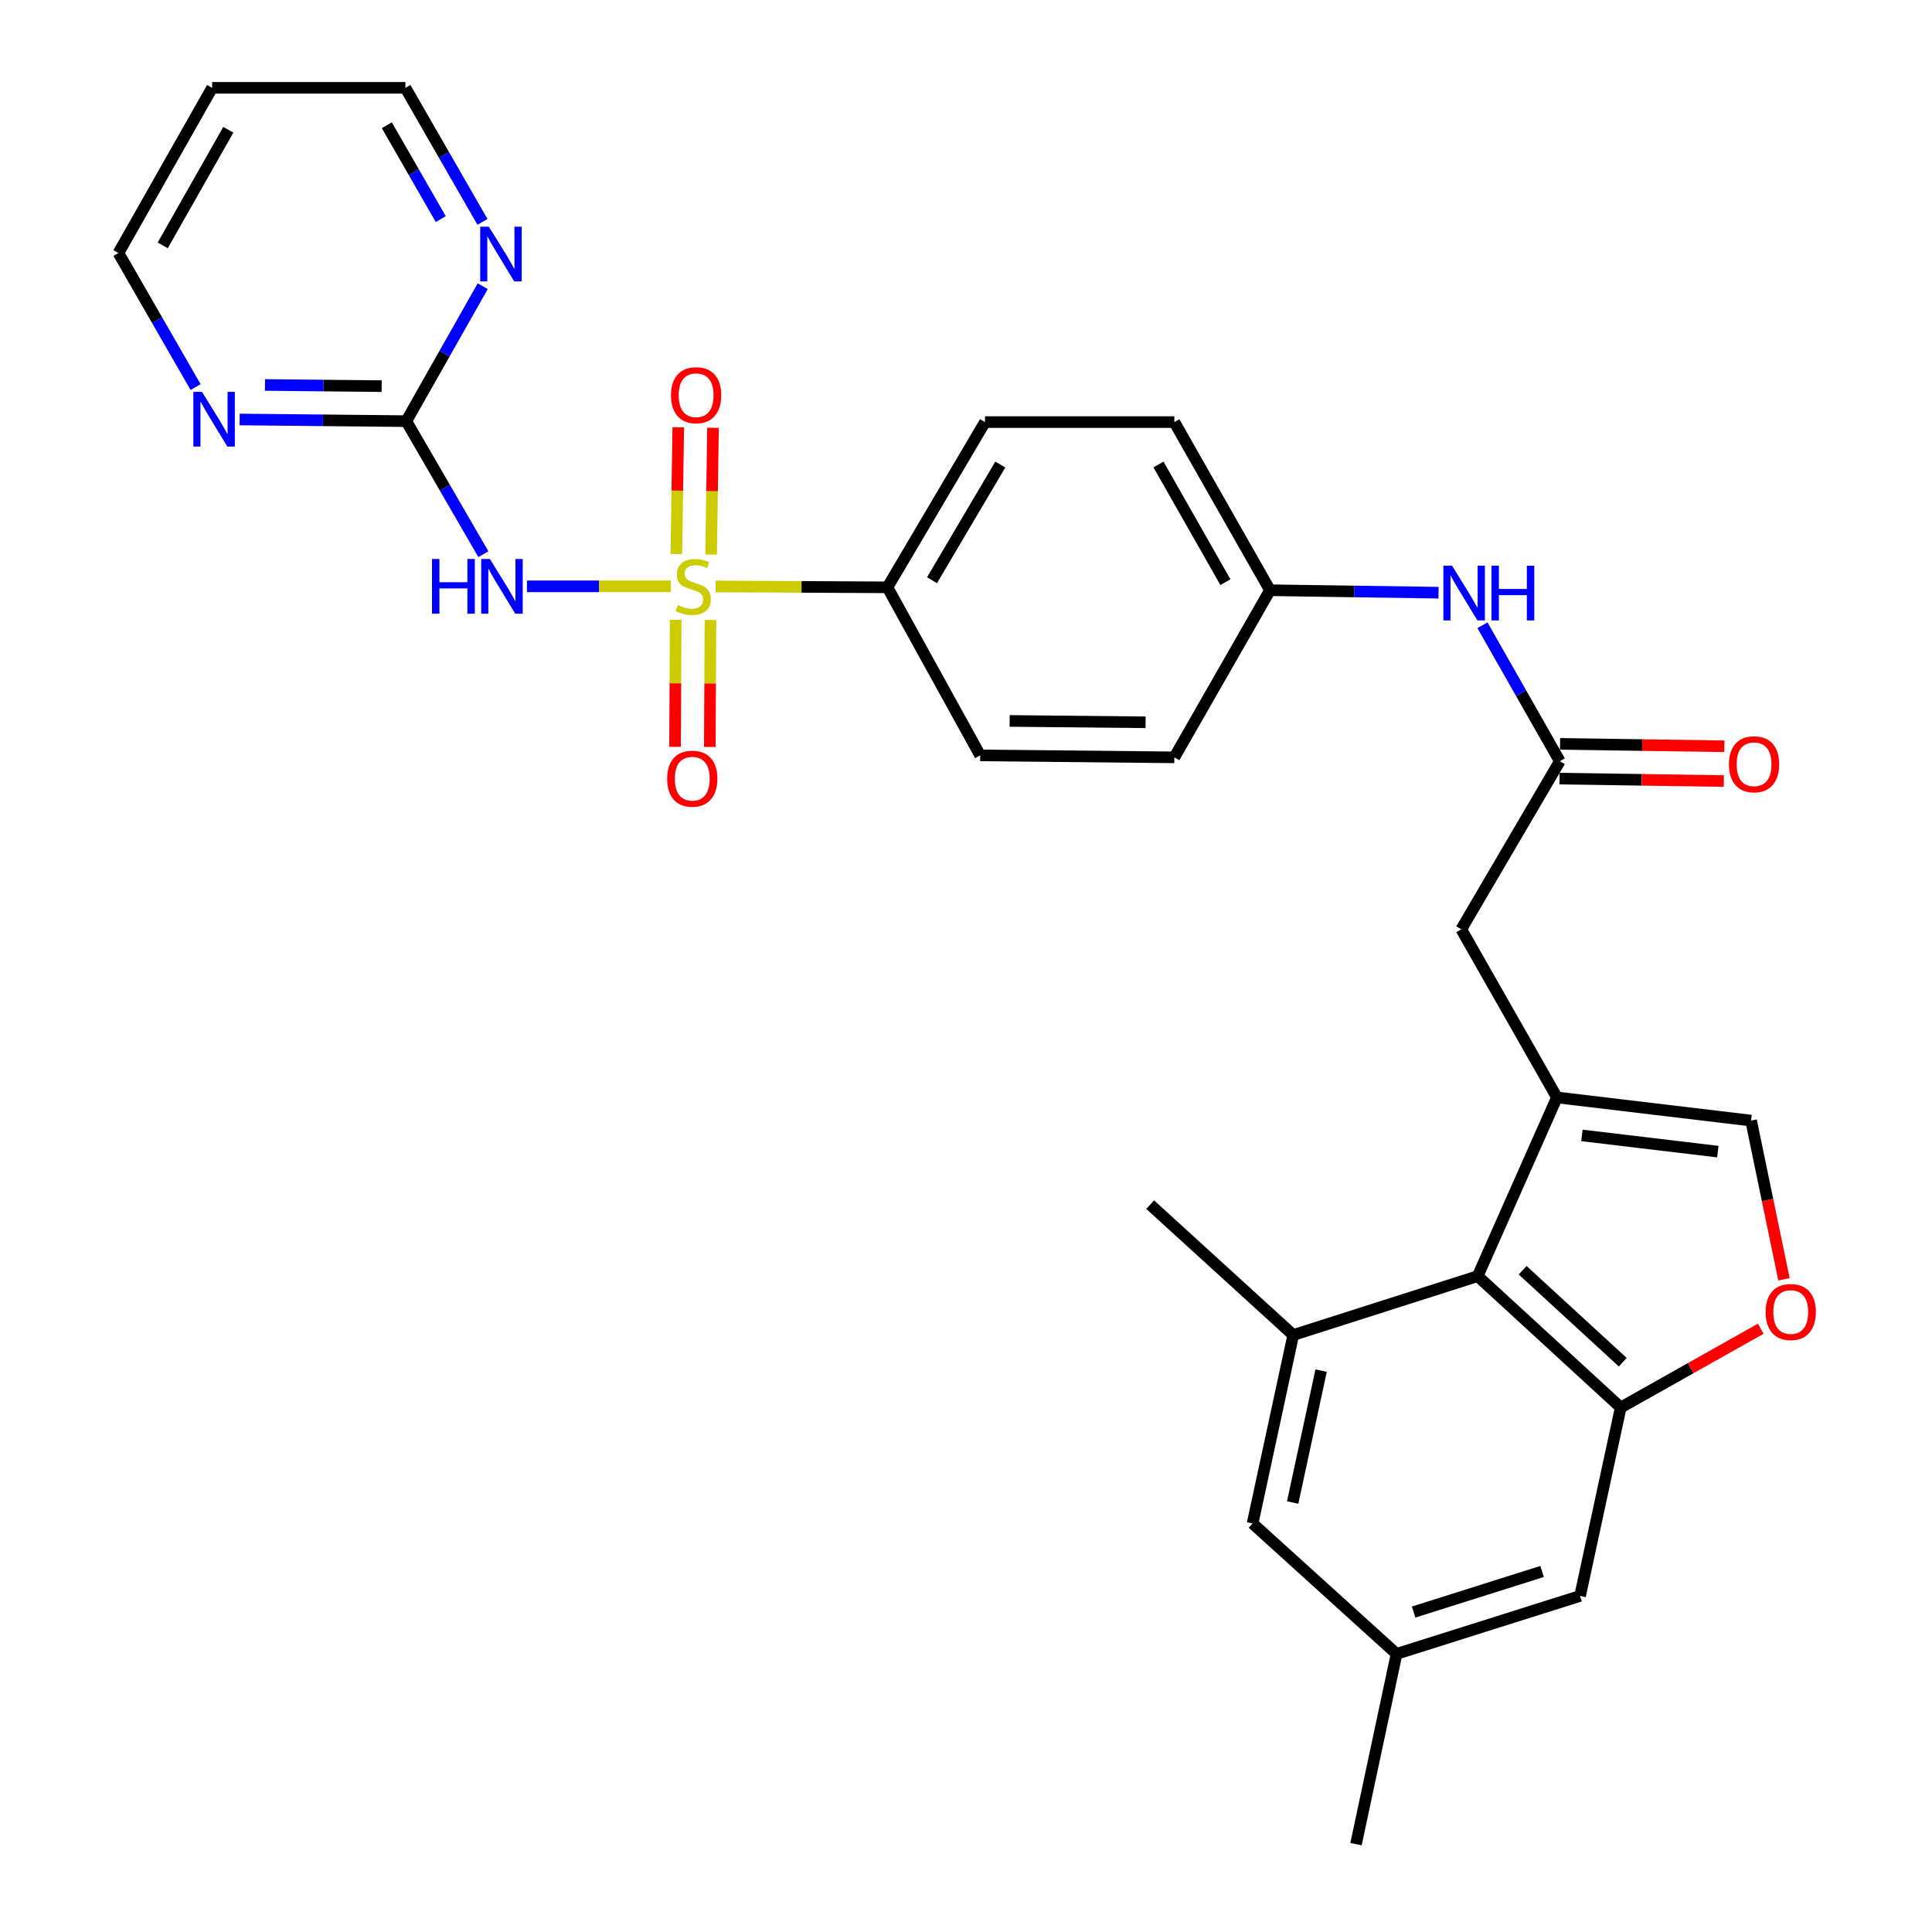 <?xml version='1.0' encoding='iso-8859-1'?>
<svg version='1.1' baseProfile='full'
              xmlns='http://www.w3.org/2000/svg'
                      xmlns:rdkit='http://www.rdkit.org/xml'
                      xmlns:xlink='http://www.w3.org/1999/xlink'
                  xml:space='preserve'
width='1000px' height='1000px' viewBox='0 0 1000 1000'>
<!-- END OF HEADER -->
<rect style='opacity:1.0;fill:#FFFFFF;stroke:none' width='1000' height='1000' x='0' y='0'> </rect>
<path class='bond-0' d='M 347.27,303.483 L 310.009,303.483' style='fill:none;fill-rule:evenodd;stroke:#CCCC00;stroke-width:6px;stroke-linecap:butt;stroke-linejoin:miter;stroke-opacity:1' />
<path class='bond-0' d='M 310.009,303.483 L 272.748,303.483' style='fill:none;fill-rule:evenodd;stroke:#0000FF;stroke-width:6px;stroke-linecap:butt;stroke-linejoin:miter;stroke-opacity:1' />
<path class='bond-9' d='M 370.418,303.543 L 414.877,303.773' style='fill:none;fill-rule:evenodd;stroke:#CCCC00;stroke-width:6px;stroke-linecap:butt;stroke-linejoin:miter;stroke-opacity:1' />
<path class='bond-9' d='M 414.877,303.773 L 459.337,304.003' style='fill:none;fill-rule:evenodd;stroke:#000000;stroke-width:6px;stroke-linecap:butt;stroke-linejoin:miter;stroke-opacity:1' />
<path class='bond-11' d='M 368.069,287.023 L 368.562,254.229' style='fill:none;fill-rule:evenodd;stroke:#CCCC00;stroke-width:6px;stroke-linecap:butt;stroke-linejoin:miter;stroke-opacity:1' />
<path class='bond-11' d='M 368.562,254.229 L 369.056,221.435' style='fill:none;fill-rule:evenodd;stroke:#FF0000;stroke-width:6px;stroke-linecap:butt;stroke-linejoin:miter;stroke-opacity:1' />
<path class='bond-11' d='M 350.08,286.752 L 350.573,253.958' style='fill:none;fill-rule:evenodd;stroke:#CCCC00;stroke-width:6px;stroke-linecap:butt;stroke-linejoin:miter;stroke-opacity:1' />
<path class='bond-11' d='M 350.573,253.958 L 351.066,221.165' style='fill:none;fill-rule:evenodd;stroke:#FF0000;stroke-width:6px;stroke-linecap:butt;stroke-linejoin:miter;stroke-opacity:1' />
<path class='bond-12' d='M 349.74,320.804 L 349.572,353.675' style='fill:none;fill-rule:evenodd;stroke:#CCCC00;stroke-width:6px;stroke-linecap:butt;stroke-linejoin:miter;stroke-opacity:1' />
<path class='bond-12' d='M 349.572,353.675 L 349.403,386.547' style='fill:none;fill-rule:evenodd;stroke:#FF0000;stroke-width:6px;stroke-linecap:butt;stroke-linejoin:miter;stroke-opacity:1' />
<path class='bond-12' d='M 367.731,320.896 L 367.563,353.767' style='fill:none;fill-rule:evenodd;stroke:#CCCC00;stroke-width:6px;stroke-linecap:butt;stroke-linejoin:miter;stroke-opacity:1' />
<path class='bond-12' d='M 367.563,353.767 L 367.395,386.639' style='fill:none;fill-rule:evenodd;stroke:#FF0000;stroke-width:6px;stroke-linecap:butt;stroke-linejoin:miter;stroke-opacity:1' />
<path class='bond-4' d='M 250.19,286.853 L 230.248,252.418' style='fill:none;fill-rule:evenodd;stroke:#0000FF;stroke-width:6px;stroke-linecap:butt;stroke-linejoin:miter;stroke-opacity:1' />
<path class='bond-4' d='M 230.248,252.418 L 210.305,217.983' style='fill:none;fill-rule:evenodd;stroke:#000000;stroke-width:6px;stroke-linecap:butt;stroke-linejoin:miter;stroke-opacity:1' />
<path class='bond-1' d='M 805.864,568.028 L 756.357,480.999' style='fill:none;fill-rule:evenodd;stroke:#000000;stroke-width:6px;stroke-linecap:butt;stroke-linejoin:miter;stroke-opacity:1' />
<path class='bond-3' d='M 805.864,568.028 L 764.843,660.524' style='fill:none;fill-rule:evenodd;stroke:#000000;stroke-width:6px;stroke-linecap:butt;stroke-linejoin:miter;stroke-opacity:1' />
<path class='bond-6' d='M 805.864,568.028 L 906.356,580.012' style='fill:none;fill-rule:evenodd;stroke:#000000;stroke-width:6px;stroke-linecap:butt;stroke-linejoin:miter;stroke-opacity:1' />
<path class='bond-6' d='M 818.807,587.69 L 889.152,596.08' style='fill:none;fill-rule:evenodd;stroke:#000000;stroke-width:6px;stroke-linecap:butt;stroke-linejoin:miter;stroke-opacity:1' />
<path class='bond-2' d='M 838.878,728.532 L 764.843,660.524' style='fill:none;fill-rule:evenodd;stroke:#000000;stroke-width:6px;stroke-linecap:butt;stroke-linejoin:miter;stroke-opacity:1' />
<path class='bond-2' d='M 839.944,705.081 L 788.12,657.476' style='fill:none;fill-rule:evenodd;stroke:#000000;stroke-width:6px;stroke-linecap:butt;stroke-linejoin:miter;stroke-opacity:1' />
<path class='bond-16' d='M 838.878,728.532 L 817.848,826.046' style='fill:none;fill-rule:evenodd;stroke:#000000;stroke-width:6px;stroke-linecap:butt;stroke-linejoin:miter;stroke-opacity:1' />
<path class='bond-32' d='M 838.878,728.532 L 875.115,708.142' style='fill:none;fill-rule:evenodd;stroke:#000000;stroke-width:6px;stroke-linecap:butt;stroke-linejoin:miter;stroke-opacity:1' />
<path class='bond-32' d='M 875.115,708.142 L 911.352,687.751' style='fill:none;fill-rule:evenodd;stroke:#FF0000;stroke-width:6px;stroke-linecap:butt;stroke-linejoin:miter;stroke-opacity:1' />
<path class='bond-7' d='M 764.843,660.524 L 669.378,691.01' style='fill:none;fill-rule:evenodd;stroke:#000000;stroke-width:6px;stroke-linecap:butt;stroke-linejoin:miter;stroke-opacity:1' />
<path class='bond-13' d='M 210.305,217.983 L 167.172,217.554' style='fill:none;fill-rule:evenodd;stroke:#000000;stroke-width:6px;stroke-linecap:butt;stroke-linejoin:miter;stroke-opacity:1' />
<path class='bond-13' d='M 167.172,217.554 L 124.039,217.125' style='fill:none;fill-rule:evenodd;stroke:#0000FF;stroke-width:6px;stroke-linecap:butt;stroke-linejoin:miter;stroke-opacity:1' />
<path class='bond-13' d='M 197.544,199.864 L 167.351,199.564' style='fill:none;fill-rule:evenodd;stroke:#000000;stroke-width:6px;stroke-linecap:butt;stroke-linejoin:miter;stroke-opacity:1' />
<path class='bond-13' d='M 167.351,199.564 L 137.158,199.263' style='fill:none;fill-rule:evenodd;stroke:#0000FF;stroke-width:6px;stroke-linecap:butt;stroke-linejoin:miter;stroke-opacity:1' />
<path class='bond-14' d='M 210.305,217.983 L 230.085,183.056' style='fill:none;fill-rule:evenodd;stroke:#000000;stroke-width:6px;stroke-linecap:butt;stroke-linejoin:miter;stroke-opacity:1' />
<path class='bond-14' d='M 230.085,183.056 L 249.865,148.129' style='fill:none;fill-rule:evenodd;stroke:#0000FF;stroke-width:6px;stroke-linecap:butt;stroke-linejoin:miter;stroke-opacity:1' />
<path class='bond-5' d='M 923.385,662.168 L 914.87,621.09' style='fill:none;fill-rule:evenodd;stroke:#FF0000;stroke-width:6px;stroke-linecap:butt;stroke-linejoin:miter;stroke-opacity:1' />
<path class='bond-5' d='M 914.87,621.09 L 906.356,580.012' style='fill:none;fill-rule:evenodd;stroke:#000000;stroke-width:6px;stroke-linecap:butt;stroke-linejoin:miter;stroke-opacity:1' />
<path class='bond-17' d='M 669.378,691.01 L 648.338,788.534' style='fill:none;fill-rule:evenodd;stroke:#000000;stroke-width:6px;stroke-linecap:butt;stroke-linejoin:miter;stroke-opacity:1' />
<path class='bond-17' d='M 683.809,709.433 L 669.081,777.699' style='fill:none;fill-rule:evenodd;stroke:#000000;stroke-width:6px;stroke-linecap:butt;stroke-linejoin:miter;stroke-opacity:1' />
<path class='bond-25' d='M 669.378,691.01 L 595.323,623.522' style='fill:none;fill-rule:evenodd;stroke:#000000;stroke-width:6px;stroke-linecap:butt;stroke-linejoin:miter;stroke-opacity:1' />
<path class='bond-8' d='M 807.353,394.01 L 787.335,358.822' style='fill:none;fill-rule:evenodd;stroke:#000000;stroke-width:6px;stroke-linecap:butt;stroke-linejoin:miter;stroke-opacity:1' />
<path class='bond-8' d='M 787.335,358.822 L 767.316,323.635' style='fill:none;fill-rule:evenodd;stroke:#0000FF;stroke-width:6px;stroke-linecap:butt;stroke-linejoin:miter;stroke-opacity:1' />
<path class='bond-10' d='M 807.353,394.01 L 756.357,480.999' style='fill:none;fill-rule:evenodd;stroke:#000000;stroke-width:6px;stroke-linecap:butt;stroke-linejoin:miter;stroke-opacity:1' />
<path class='bond-19' d='M 807.22,403.005 L 849.734,403.635' style='fill:none;fill-rule:evenodd;stroke:#000000;stroke-width:6px;stroke-linecap:butt;stroke-linejoin:miter;stroke-opacity:1' />
<path class='bond-19' d='M 849.734,403.635 L 892.249,404.264' style='fill:none;fill-rule:evenodd;stroke:#FF0000;stroke-width:6px;stroke-linecap:butt;stroke-linejoin:miter;stroke-opacity:1' />
<path class='bond-19' d='M 807.486,385.015 L 850.001,385.645' style='fill:none;fill-rule:evenodd;stroke:#000000;stroke-width:6px;stroke-linecap:butt;stroke-linejoin:miter;stroke-opacity:1' />
<path class='bond-19' d='M 850.001,385.645 L 892.515,386.275' style='fill:none;fill-rule:evenodd;stroke:#FF0000;stroke-width:6px;stroke-linecap:butt;stroke-linejoin:miter;stroke-opacity:1' />
<path class='bond-20' d='M 459.337,304.003 L 509.833,218.473' style='fill:none;fill-rule:evenodd;stroke:#000000;stroke-width:6px;stroke-linecap:butt;stroke-linejoin:miter;stroke-opacity:1' />
<path class='bond-20' d='M 482.405,300.32 L 517.752,240.449' style='fill:none;fill-rule:evenodd;stroke:#000000;stroke-width:6px;stroke-linecap:butt;stroke-linejoin:miter;stroke-opacity:1' />
<path class='bond-21' d='M 459.337,304.003 L 507.345,390.991' style='fill:none;fill-rule:evenodd;stroke:#000000;stroke-width:6px;stroke-linecap:butt;stroke-linejoin:miter;stroke-opacity:1' />
<path class='bond-27' d='M 101.236,200.352 L 81.271,165.653' style='fill:none;fill-rule:evenodd;stroke:#0000FF;stroke-width:6px;stroke-linecap:butt;stroke-linejoin:miter;stroke-opacity:1' />
<path class='bond-27' d='M 81.271,165.653 L 61.305,130.954' style='fill:none;fill-rule:evenodd;stroke:#000000;stroke-width:6px;stroke-linecap:butt;stroke-linejoin:miter;stroke-opacity:1' />
<path class='bond-28' d='M 249.725,114.843 L 229.78,80.149' style='fill:none;fill-rule:evenodd;stroke:#0000FF;stroke-width:6px;stroke-linecap:butt;stroke-linejoin:miter;stroke-opacity:1' />
<path class='bond-28' d='M 229.78,80.149 L 209.835,45.455' style='fill:none;fill-rule:evenodd;stroke:#000000;stroke-width:6px;stroke-linecap:butt;stroke-linejoin:miter;stroke-opacity:1' />
<path class='bond-28' d='M 228.144,113.402 L 214.182,89.116' style='fill:none;fill-rule:evenodd;stroke:#0000FF;stroke-width:6px;stroke-linecap:butt;stroke-linejoin:miter;stroke-opacity:1' />
<path class='bond-28' d='M 214.182,89.116 L 200.221,64.83' style='fill:none;fill-rule:evenodd;stroke:#000000;stroke-width:6px;stroke-linecap:butt;stroke-linejoin:miter;stroke-opacity:1' />
<path class='bond-15' d='M 744.584,306.777 L 700.964,306.14' style='fill:none;fill-rule:evenodd;stroke:#0000FF;stroke-width:6px;stroke-linecap:butt;stroke-linejoin:miter;stroke-opacity:1' />
<path class='bond-15' d='M 700.964,306.14 L 657.344,305.502' style='fill:none;fill-rule:evenodd;stroke:#000000;stroke-width:6px;stroke-linecap:butt;stroke-linejoin:miter;stroke-opacity:1' />
<path class='bond-33' d='M 817.848,826.046 L 722.863,856.052' style='fill:none;fill-rule:evenodd;stroke:#000000;stroke-width:6px;stroke-linecap:butt;stroke-linejoin:miter;stroke-opacity:1' />
<path class='bond-33' d='M 798.181,813.391 L 731.691,834.395' style='fill:none;fill-rule:evenodd;stroke:#000000;stroke-width:6px;stroke-linecap:butt;stroke-linejoin:miter;stroke-opacity:1' />
<path class='bond-18' d='M 648.338,788.534 L 722.863,856.052' style='fill:none;fill-rule:evenodd;stroke:#000000;stroke-width:6px;stroke-linecap:butt;stroke-linejoin:miter;stroke-opacity:1' />
<path class='bond-29' d='M 722.863,856.052 L 701.863,954.545' style='fill:none;fill-rule:evenodd;stroke:#000000;stroke-width:6px;stroke-linecap:butt;stroke-linejoin:miter;stroke-opacity:1' />
<path class='bond-23' d='M 509.833,218.473 L 607.837,218.473' style='fill:none;fill-rule:evenodd;stroke:#000000;stroke-width:6px;stroke-linecap:butt;stroke-linejoin:miter;stroke-opacity:1' />
<path class='bond-24' d='M 507.345,390.991 L 607.837,392.001' style='fill:none;fill-rule:evenodd;stroke:#000000;stroke-width:6px;stroke-linecap:butt;stroke-linejoin:miter;stroke-opacity:1' />
<path class='bond-24' d='M 522.599,373.152 L 592.944,373.859' style='fill:none;fill-rule:evenodd;stroke:#000000;stroke-width:6px;stroke-linecap:butt;stroke-linejoin:miter;stroke-opacity:1' />
<path class='bond-22' d='M 657.344,305.502 L 607.837,392.001' style='fill:none;fill-rule:evenodd;stroke:#000000;stroke-width:6px;stroke-linecap:butt;stroke-linejoin:miter;stroke-opacity:1' />
<path class='bond-30' d='M 657.344,305.502 L 607.837,218.473' style='fill:none;fill-rule:evenodd;stroke:#000000;stroke-width:6px;stroke-linecap:butt;stroke-linejoin:miter;stroke-opacity:1' />
<path class='bond-30' d='M 634.28,301.343 L 599.625,240.423' style='fill:none;fill-rule:evenodd;stroke:#000000;stroke-width:6px;stroke-linecap:butt;stroke-linejoin:miter;stroke-opacity:1' />
<path class='bond-26' d='M 109.802,45.455 L 209.835,45.455' style='fill:none;fill-rule:evenodd;stroke:#000000;stroke-width:6px;stroke-linecap:butt;stroke-linejoin:miter;stroke-opacity:1' />
<path class='bond-31' d='M 109.802,45.455 L 61.305,130.954' style='fill:none;fill-rule:evenodd;stroke:#000000;stroke-width:6px;stroke-linecap:butt;stroke-linejoin:miter;stroke-opacity:1' />
<path class='bond-31' d='M 118.177,67.156 L 84.229,127.006' style='fill:none;fill-rule:evenodd;stroke:#000000;stroke-width:6px;stroke-linecap:butt;stroke-linejoin:miter;stroke-opacity:1' />
<path  class='atom-0' d='M 350.825 313.203
Q 351.145 313.323, 352.465 313.883
Q 353.785 314.443, 355.225 314.803
Q 356.705 315.123, 358.145 315.123
Q 360.825 315.123, 362.385 313.843
Q 363.945 312.523, 363.945 310.243
Q 363.945 308.683, 363.145 307.723
Q 362.385 306.763, 361.185 306.243
Q 359.985 305.723, 357.985 305.123
Q 355.465 304.363, 353.945 303.643
Q 352.465 302.923, 351.385 301.403
Q 350.345 299.883, 350.345 297.323
Q 350.345 293.763, 352.745 291.563
Q 355.185 289.363, 359.985 289.363
Q 363.265 289.363, 366.985 290.923
L 366.065 294.003
Q 362.665 292.603, 360.105 292.603
Q 357.345 292.603, 355.825 293.763
Q 354.305 294.883, 354.345 296.843
Q 354.345 298.363, 355.105 299.283
Q 355.905 300.203, 357.025 300.723
Q 358.185 301.243, 360.105 301.843
Q 362.665 302.643, 364.185 303.443
Q 365.705 304.243, 366.785 305.883
Q 367.905 307.483, 367.905 310.243
Q 367.905 314.163, 365.265 316.283
Q 362.665 318.363, 358.305 318.363
Q 355.785 318.363, 353.865 317.803
Q 351.985 317.283, 349.745 316.363
L 350.825 313.203
' fill='#CCCC00'/>
<path  class='atom-1' d='M 223.601 289.323
L 227.441 289.323
L 227.441 301.363
L 241.921 301.363
L 241.921 289.323
L 245.761 289.323
L 245.761 317.643
L 241.921 317.643
L 241.921 304.563
L 227.441 304.563
L 227.441 317.643
L 223.601 317.643
L 223.601 289.323
' fill='#0000FF'/>
<path  class='atom-1' d='M 253.561 289.323
L 262.841 304.323
Q 263.761 305.803, 265.241 308.483
Q 266.721 311.163, 266.801 311.323
L 266.801 289.323
L 270.561 289.323
L 270.561 317.643
L 266.681 317.643
L 256.721 301.243
Q 255.561 299.323, 254.321 297.123
Q 253.121 294.923, 252.761 294.243
L 252.761 317.643
L 249.081 317.643
L 249.081 289.323
L 253.561 289.323
' fill='#0000FF'/>
<path  class='atom-6' d='M 913.877 679.096
Q 913.877 672.296, 917.237 668.496
Q 920.597 664.696, 926.877 664.696
Q 933.157 664.696, 936.517 668.496
Q 939.877 672.296, 939.877 679.096
Q 939.877 685.976, 936.477 689.896
Q 933.077 693.776, 926.877 693.776
Q 920.637 693.776, 917.237 689.896
Q 913.877 686.016, 913.877 679.096
M 926.877 690.576
Q 931.197 690.576, 933.517 687.696
Q 935.877 684.776, 935.877 679.096
Q 935.877 673.536, 933.517 670.736
Q 931.197 667.896, 926.877 667.896
Q 922.557 667.896, 920.197 670.696
Q 917.877 673.496, 917.877 679.096
Q 917.877 684.816, 920.197 687.696
Q 922.557 690.576, 926.877 690.576
' fill='#FF0000'/>
<path  class='atom-12' d='M 347.314 204.559
Q 347.314 197.759, 350.674 193.959
Q 354.034 190.159, 360.314 190.159
Q 366.594 190.159, 369.954 193.959
Q 373.314 197.759, 373.314 204.559
Q 373.314 211.439, 369.914 215.359
Q 366.514 219.239, 360.314 219.239
Q 354.074 219.239, 350.674 215.359
Q 347.314 211.479, 347.314 204.559
M 360.314 216.039
Q 364.634 216.039, 366.954 213.159
Q 369.314 210.239, 369.314 204.559
Q 369.314 198.999, 366.954 196.199
Q 364.634 193.359, 360.314 193.359
Q 355.994 193.359, 353.634 196.159
Q 351.314 198.959, 351.314 204.559
Q 351.314 210.279, 353.634 213.159
Q 355.994 216.039, 360.314 216.039
' fill='#FF0000'/>
<path  class='atom-13' d='M 345.315 403.046
Q 345.315 396.246, 348.675 392.446
Q 352.035 388.646, 358.315 388.646
Q 364.595 388.646, 367.955 392.446
Q 371.315 396.246, 371.315 403.046
Q 371.315 409.926, 367.915 413.846
Q 364.515 417.726, 358.315 417.726
Q 352.075 417.726, 348.675 413.846
Q 345.315 409.966, 345.315 403.046
M 358.315 414.526
Q 362.635 414.526, 364.955 411.646
Q 367.315 408.726, 367.315 403.046
Q 367.315 397.486, 364.955 394.686
Q 362.635 391.846, 358.315 391.846
Q 353.995 391.846, 351.635 394.646
Q 349.315 397.446, 349.315 403.046
Q 349.315 408.766, 351.635 411.646
Q 353.995 414.526, 358.315 414.526
' fill='#FF0000'/>
<path  class='atom-14' d='M 104.552 202.834
L 113.832 217.834
Q 114.752 219.314, 116.232 221.994
Q 117.712 224.674, 117.792 224.834
L 117.792 202.834
L 121.552 202.834
L 121.552 231.154
L 117.672 231.154
L 107.712 214.754
Q 106.552 212.834, 105.312 210.634
Q 104.112 208.434, 103.752 207.754
L 103.752 231.154
L 100.072 231.154
L 100.072 202.834
L 104.552 202.834
' fill='#0000FF'/>
<path  class='atom-15' d='M 253.032 117.324
L 262.312 132.324
Q 263.232 133.804, 264.712 136.484
Q 266.192 139.164, 266.272 139.324
L 266.272 117.324
L 270.032 117.324
L 270.032 145.644
L 266.152 145.644
L 256.192 129.244
Q 255.032 127.324, 253.792 125.124
Q 252.592 122.924, 252.232 122.244
L 252.232 145.644
L 248.552 145.644
L 248.552 117.324
L 253.032 117.324
' fill='#0000FF'/>
<path  class='atom-16' d='M 751.576 292.811
L 760.856 307.811
Q 761.776 309.291, 763.256 311.971
Q 764.736 314.651, 764.816 314.811
L 764.816 292.811
L 768.576 292.811
L 768.576 321.131
L 764.696 321.131
L 754.736 304.731
Q 753.576 302.811, 752.336 300.611
Q 751.136 298.411, 750.776 297.731
L 750.776 321.131
L 747.096 321.131
L 747.096 292.811
L 751.576 292.811
' fill='#0000FF'/>
<path  class='atom-16' d='M 771.976 292.811
L 775.816 292.811
L 775.816 304.851
L 790.296 304.851
L 790.296 292.811
L 794.136 292.811
L 794.136 321.131
L 790.296 321.131
L 790.296 308.051
L 775.816 308.051
L 775.816 321.131
L 771.976 321.131
L 771.976 292.811
' fill='#0000FF'/>
<path  class='atom-20' d='M 894.896 395.579
Q 894.896 388.779, 898.256 384.979
Q 901.616 381.179, 907.896 381.179
Q 914.176 381.179, 917.536 384.979
Q 920.896 388.779, 920.896 395.579
Q 920.896 402.459, 917.496 406.379
Q 914.096 410.259, 907.896 410.259
Q 901.656 410.259, 898.256 406.379
Q 894.896 402.499, 894.896 395.579
M 907.896 407.059
Q 912.216 407.059, 914.536 404.179
Q 916.896 401.259, 916.896 395.579
Q 916.896 390.019, 914.536 387.219
Q 912.216 384.379, 907.896 384.379
Q 903.576 384.379, 901.216 387.179
Q 898.896 389.979, 898.896 395.579
Q 898.896 401.299, 901.216 404.179
Q 903.576 407.059, 907.896 407.059
' fill='#FF0000'/>
</svg>
